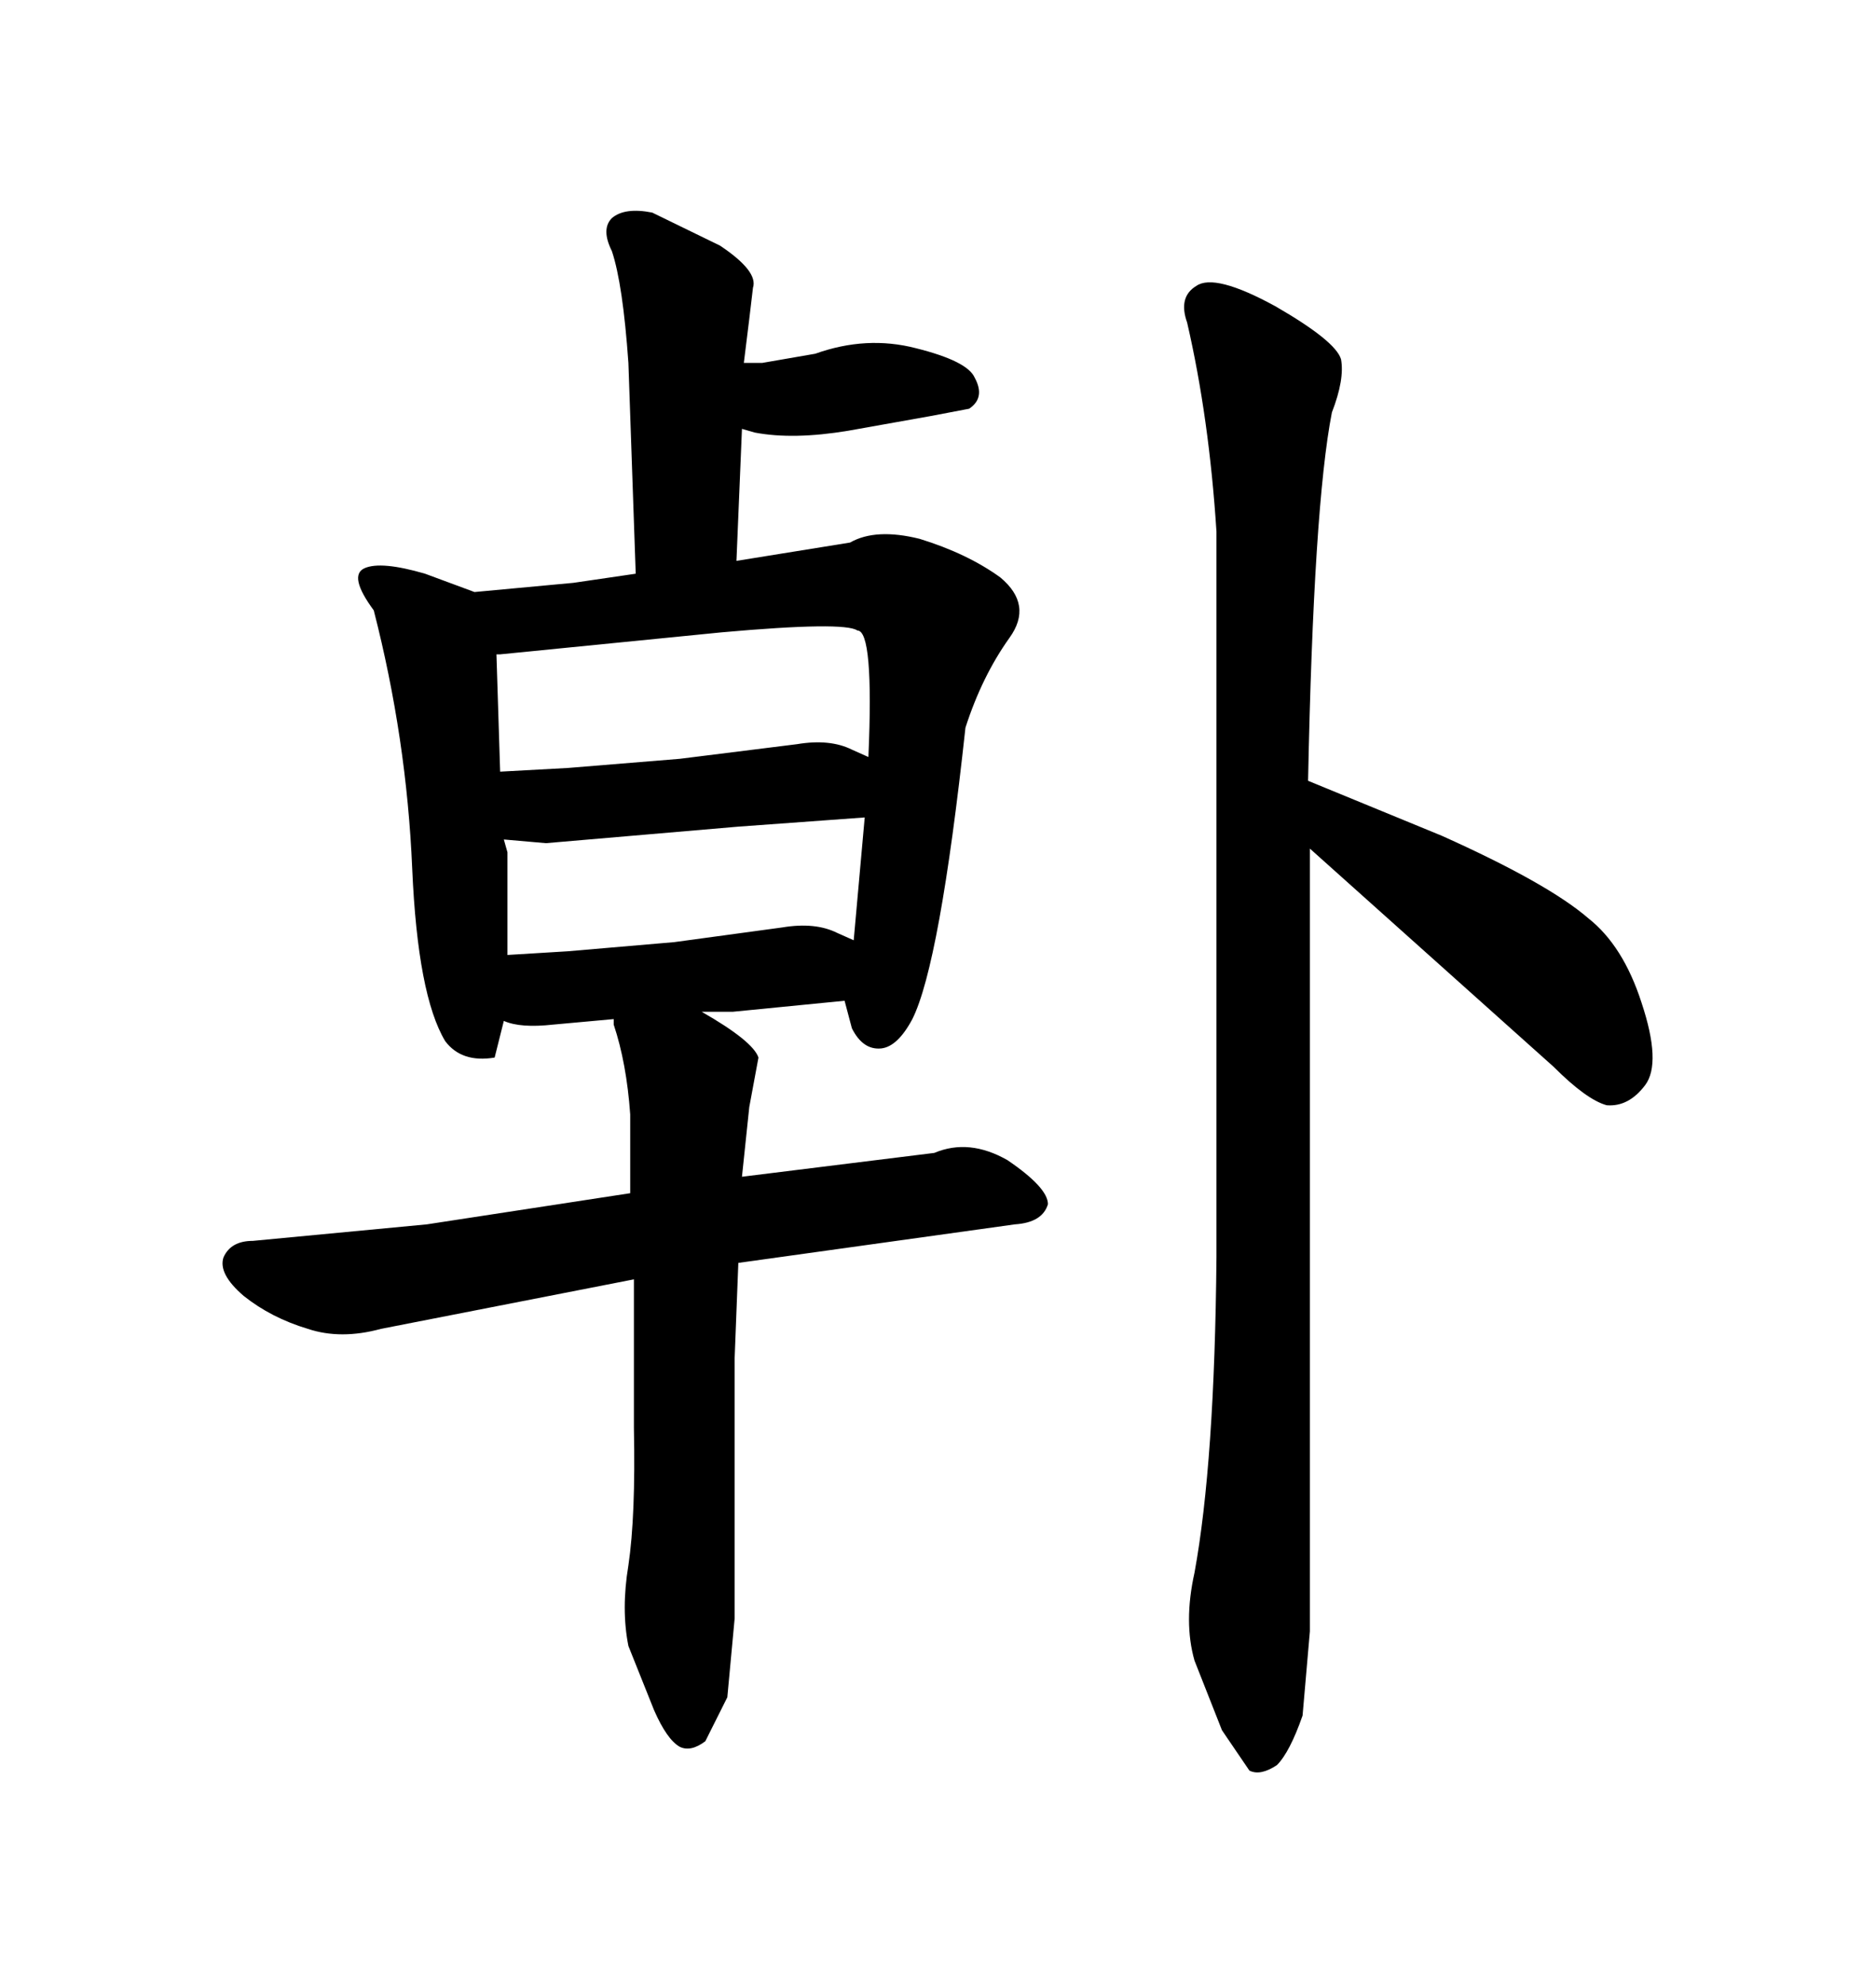 <svg xmlns="http://www.w3.org/2000/svg" xmlns:xlink="http://www.w3.org/1999/xlink" width="300" height="317.285"><path d="M145.90 162.89L145.90 162.89Q150.29 154.10 154.39 116.31L154.39 116.31Q157.03 108.11 161.43 101.95L161.43 101.95Q165.23 96.68 159.96 92.29L159.96 92.29Q154.69 88.48 147.07 86.13L147.07 86.13Q140.04 84.38 135.94 86.72L135.94 86.72L117.77 89.65L118.65 68.55L120.70 69.14Q126.86 70.31 135.64 68.85L135.64 68.85L148.83 66.50L154.98 65.33Q157.62 63.57 155.86 60.35L155.86 60.35Q154.69 57.71 146.48 55.66L146.48 55.66Q138.57 53.61 130.37 56.54L130.37 56.54L121.88 58.01L118.95 58.01L119.82 50.98L120.41 46.00Q121.29 43.36 115.14 39.26L115.14 39.26L104.30 33.98Q99.90 33.11 97.85 34.86L97.85 34.86Q96.09 36.62 97.85 40.14L97.85 40.14Q99.61 45.41 100.49 58.01L100.49 58.01L101.66 91.70L91.70 93.16L75.88 94.63L67.97 91.70Q60.94 89.65 58.30 90.82L58.30 90.82Q55.66 91.99 59.77 97.56L59.77 97.56Q65.04 118.07 65.92 138.87L65.92 138.87Q66.80 159.08 71.19 166.41L71.19 166.41Q73.83 169.92 79.10 169.04L79.10 169.04L80.57 163.18Q83.20 164.36 88.48 163.77L88.48 163.77L98.14 162.89L98.14 163.77Q100.20 169.92 100.78 178.13L100.78 178.13L100.78 190.72L68.26 195.70L40.43 198.34Q36.91 198.34 35.74 200.98L35.74 200.98Q34.86 203.61 38.96 207.13L38.96 207.13Q43.36 210.64 49.22 212.40L49.22 212.40Q54.49 214.16 60.94 212.40L60.94 212.40L101.37 204.49L101.37 228.22Q101.66 242.29 100.49 250.20L100.49 250.20Q99.32 257.23 100.49 263.09L100.49 263.09L104.59 273.34Q106.64 278.03 108.69 279.20L108.69 279.20Q110.45 280.08 112.79 278.32L112.79 278.32L116.31 271.29L117.48 258.69L117.48 217.09L118.07 201.86L162.30 195.70Q166.70 195.41 167.58 192.48L167.58 192.48Q167.58 189.84 161.13 185.45L161.13 185.45Q154.98 181.93 149.41 184.28L149.41 184.28L118.65 188.09L119.82 176.95L121.29 169.04Q120.41 166.41 112.21 161.72L112.21 161.72L117.19 161.72L135.06 159.96L136.23 164.36Q137.99 167.87 140.92 167.58L140.92 167.58Q143.55 167.29 145.90 162.89ZM79.39 104.59L79.98 104.59L115.43 101.07Q135.06 99.32 137.11 100.78L137.11 100.78Q139.75 100.78 138.87 121.00L138.87 121.00L136.23 119.82Q132.71 118.07 127.44 118.95L127.44 118.95L108.69 121.29L90.82 122.75L79.98 123.34L79.39 104.59ZM80.57 134.18L87.30 134.77L118.07 132.13L138.28 130.66L136.52 150.29L133.89 149.12Q130.37 147.36 125.10 148.24L125.10 148.24L107.81 150.59L90.82 152.05L81.15 152.64L81.15 136.23L80.57 134.18ZM208.30 274.22L209.47 260.74L209.47 135.64L248.44 170.51Q253.71 175.78 256.93 176.66L256.93 176.66Q260.45 176.95 263.09 173.44L263.09 173.44Q265.72 169.92 262.50 160.25L262.50 160.25Q259.57 151.17 254.00 146.78L254.00 146.78Q247.56 141.21 230.57 133.59L230.57 133.59L209.18 124.80Q210.06 80.86 212.99 65.92L212.99 65.92Q215.04 60.64 214.45 57.42L214.45 57.42Q213.57 54.49 203.91 48.93L203.91 48.93Q194.24 43.65 191.31 45.70L191.31 45.70Q188.38 47.46 189.84 51.56L189.84 51.56Q193.36 66.80 194.53 84.96L194.53 84.96L194.53 200.98Q194.24 233.79 191.02 251.37L191.02 251.37Q189.26 259.28 191.02 265.43L191.02 265.43L195.41 276.56L199.80 283.01Q201.56 283.89 204.20 282.13L204.20 282.13Q206.25 280.08 208.30 274.22L208.30 274.22Z"/></svg>